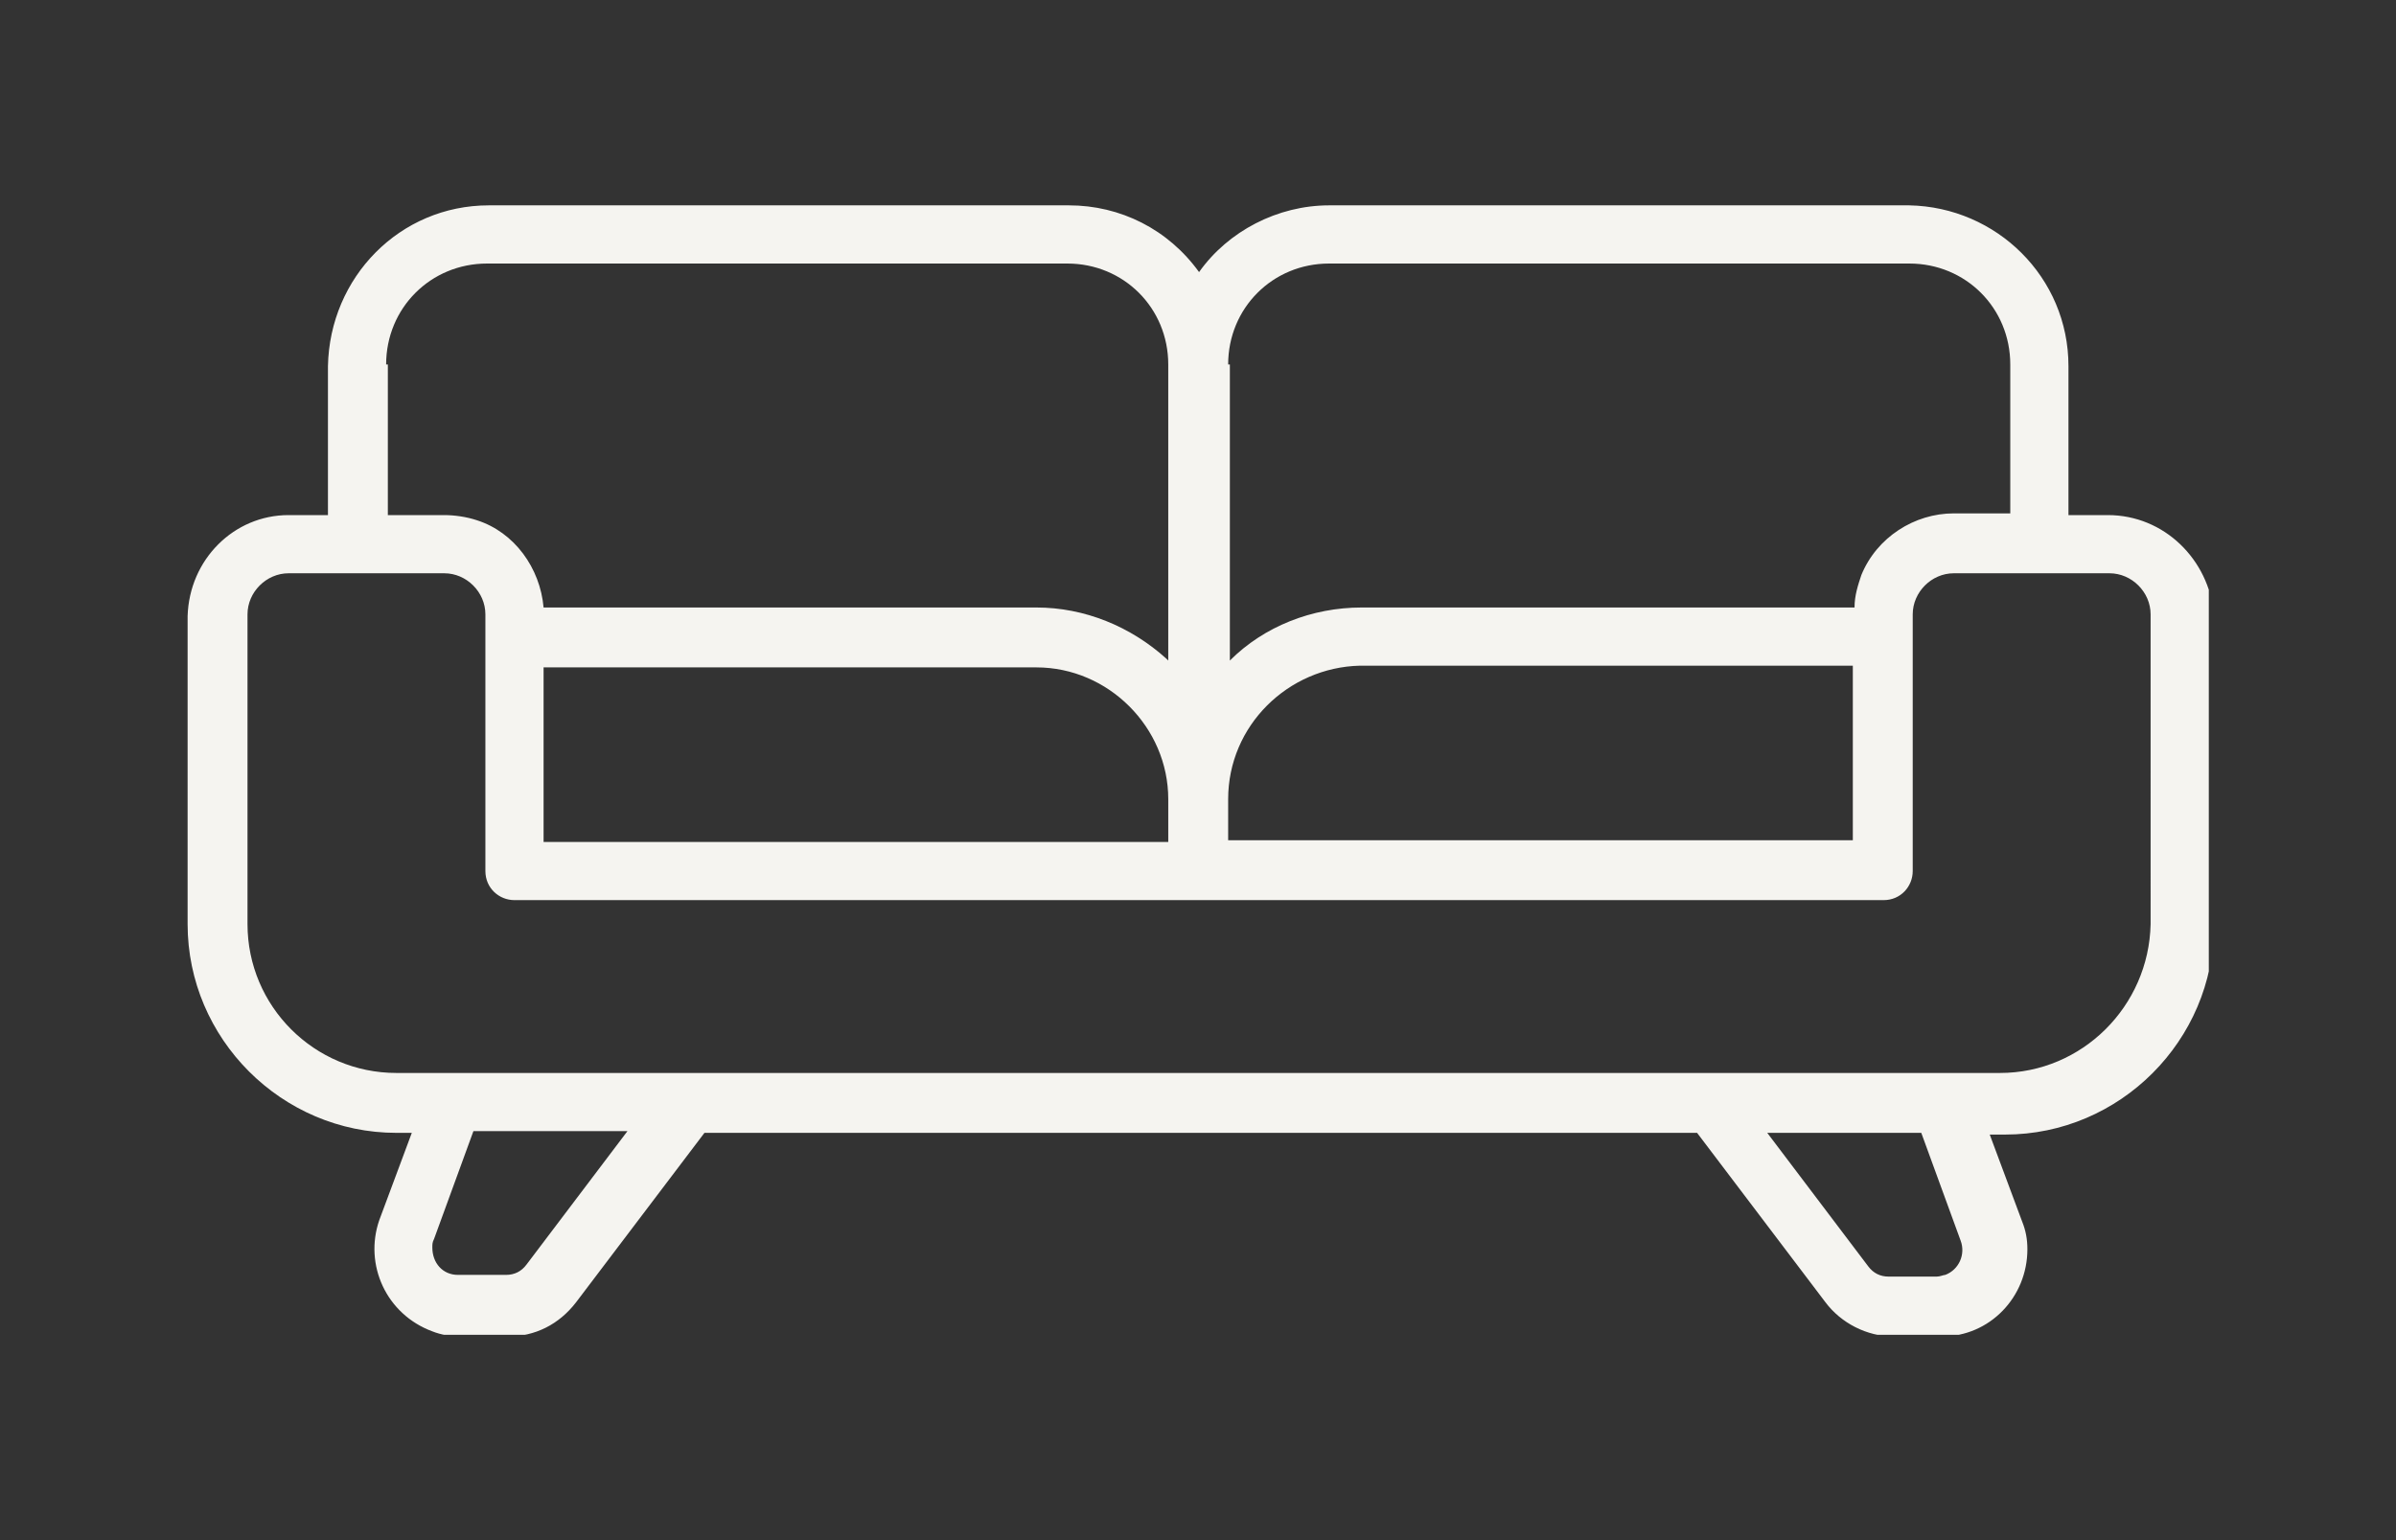 <?xml version="1.0" encoding="utf-8"?>
<!-- Generator: Adobe Illustrator 25.4.1, SVG Export Plug-In . SVG Version: 6.00 Build 0)  -->
<svg version="1.1" id="Capa_1" xmlns="http://www.w3.org/2000/svg" xmlns:xlink="http://www.w3.org/1999/xlink" x="0px" y="0px"
	 viewBox="0 0 140 90" style="enable-background:new 0 0 140 90;" xml:space="preserve">
<rect x="0" y="0" width="140" height="90" fill="#333333" stroke="none"/>
<style type="text/css">
	.st0{clip-path:url(#SVGID_00000002346779804534062570000001247777904508809129_);}
	.st1{fill:#F5F4F0;}
</style>
<g id="Grupo_155" transform="translate(-204 -2340.949)">
	<g id="Grupo_21" transform="translate(413.762 2340.949)">
		<g>
			<defs>
				<rect id="SVGID_1_" x="-198.8" y="12" width="118.1" height="66"/>
			</defs>
			<clipPath id="SVGID_00000039841208428041321650000010105026463071837574_">
				<use xlink:href="#SVGID_1_"  style="overflow:visible;"/>
			</clipPath>
			<g id="Grupo_20" style="clip-path:url(#SVGID_00000039841208428041321650000010105026463071837574_);">
				<path id="Trazado_118" class="st1" d="M-86.6,30.1h-2.3v-8.7c0-5.2-4.2-9.3-9.3-9.4h-33.9c-3,0-5.9,1.5-7.6,3.9
					c-1.8-2.5-4.6-3.9-7.6-3.9h-33.9c-5.2,0-9.3,4.2-9.4,9.4v8.7h-2.3c-3.2,0-5.8,2.6-5.9,5.9V54c0,6.7,5.5,12.2,12.2,12.2h0.9
					l-1.9,5.1c-0.9,2.6,0.4,5.5,3.1,6.5c0.5,0.2,1.1,0.3,1.6,0.3h2.8c1.6,0,3-0.7,4-2l7.5-9.9h58l7.5,9.9c0.9,1.2,2.4,2,4,2h2.8
					c2.8,0,5-2.3,5-5.1c0-0.6-0.1-1.1-0.3-1.6l-1.9-5.1h0.9c6.7,0,12.2-5.5,12.2-12.2V35.9C-80.7,32.7-83.3,30.1-86.6,30.1
					 M-138,21.3c0-3.3,2.6-5.9,5.9-5.9h33.9c3.3,0,5.9,2.6,5.9,5.9v8.7h-3.3c-2.3,0-4.5,1.4-5.4,3.6c-0.2,0.6-0.4,1.2-0.4,1.9h-28.8
					c-2.9,0-5.7,1.1-7.7,3.1V21.3z M-138,46.7c0-4.3,3.5-7.7,7.7-7.8h28.8v10.2H-138V46.7z M-187.2,21.3c0-3.3,2.6-5.9,5.9-5.9h33.9
					c3.3,0,5.9,2.6,5.9,5.9v17.3c0,0-0.1-0.1-0.1-0.1c-2.1-1.9-4.8-3-7.6-3h-28.8c-0.2-2.3-1.7-4.4-3.9-5.1
					c-0.6-0.2-1.3-0.3-1.9-0.3h-3.3V21.3z M-141.5,46.7v2.5H-178V39h28.8C-145,39-141.5,42.5-141.5,46.7 M-179,73.9
					c-0.3,0.4-0.7,0.6-1.2,0.6h-2.8c-0.9,0-1.5-0.7-1.5-1.6c0-0.2,0-0.3,0.1-0.5l2.3-6.3h9L-179,73.9z M-96.6,74.6h-2.8
					c-0.5,0-0.9-0.2-1.2-0.6l-5.9-7.8h9l2.3,6.3c0.3,0.8-0.1,1.7-0.9,2C-96.2,74.5-96.4,74.6-96.6,74.6 M-92.9,62.7h-93.7
					c-4.8,0-8.7-3.9-8.7-8.7V35.9c0-1.3,1.1-2.4,2.4-2.4h9.1c1.3,0,2.4,1.1,2.4,2.4v15c0,1,0.8,1.7,1.7,1.7h80c1,0,1.7-0.8,1.7-1.7
					c0,0,0,0,0,0v-15c0-1.3,1.1-2.4,2.4-2.4h9.1c1.3,0,2.4,1.1,2.4,2.4V54l0,0C-84.2,58.8-88.1,62.7-92.9,62.7"/>
			</g>
		</g>
	</g>
</g>
</svg>
